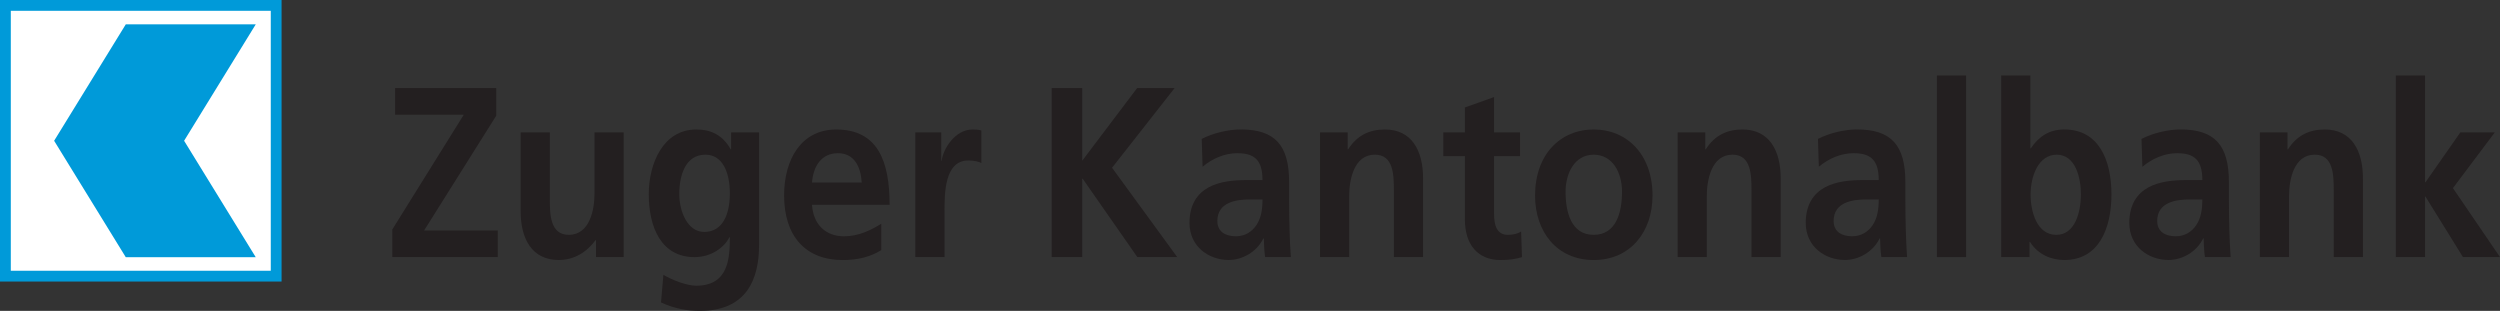 <svg xmlns="http://www.w3.org/2000/svg" id="Ebene_1" data-name="Ebene 1" viewBox="0 0 1092.19 135.81"><rect x="0" y="0" width="1092.19" height="135.81" fill="#333333" stroke="none"/><defs><style>      .cls-1 {        fill: #009ad9;      }      .cls-2, .cls-3 {        fill: #231f20;      }      .cls-4 {        fill: #fff;      }      .cls-3 {        fill-rule: evenodd;      }    </style></defs><polygon class="cls-2" points="171.38 112.32 217.46 112.32 217.46 100.69 185.28 100.69 216.79 50.55 216.79 38.48 172.62 38.48 172.62 50.12 202.61 50.12 171.38 100.26 171.38 112.32 171.38 112.32"></polygon><path class="cls-2" d="M272.49,57.84h-12.76v26.66c0,6.98-2,18.09-11.24,18.09-8.19,0-8.28-8.99-8.28-15.65v-29.1h-12.76v34.38c0,12.27,5.05,21.37,16.66,21.37,6.67,0,12.19-3.38,16.09-8.68h.19v7.4h12.09v-54.48h0Z"></path><path class="cls-3" d="M307.62,101.32c-7.33,0-10.86-9.1-10.86-16.5,0-8.36,2.76-17.24,11.43-17.24,7.43,0,10.66,7.62,10.66,16.93s-3.23,16.82-11.23,16.82h0ZM319.42,57.84v7.41h-.19c-3.52-6.24-8.57-8.68-15.04-8.68-14.66,0-20.76,15.13-20.76,28.25,0,14.6,5.52,27.51,19.99,27.51,7.14,0,12.86-4.02,15.24-8.67h.19c0,9.41-.66,21.16-14.75,21.16-4,0-10.38-2.44-14.28-4.77l-1.04,12.07c6.09,2.85,11.9,3.7,16.94,3.7,20.56,0,25.9-13.96,25.9-28.78v-49.19h-12.19Z"></path><path class="cls-3" d="M354.75,79.74c.57-7.3,4.2-12.81,11.33-12.81s10,5.93,10.38,12.81h-21.71ZM385.03,97.73c-4.76,2.96-10.09,5.5-16.28,5.5-7.9,0-13.43-4.97-14-13.75h33.9c0-19.04-5.14-32.9-23.33-32.9-15.24,0-22.76,13.01-22.76,28.78,0,17.88,9.42,28.25,25.61,28.25,6.85,0,12.18-1.48,16.85-4.34v-11.53h0Z"></path><path class="cls-2" d="M399.88,112.32h12.76v-19.99c0-7.83,0-22.22,10.38-22.22,2.29,0,4.57.42,5.71,1.17v-14.28c-1.33-.42-2.67-.42-3.91-.42-7.61,0-12.85,8.57-13.42,13.65h-.19v-12.38h-11.33v54.48h0Z"></path><polygon class="cls-2" points="459.46 112.32 472.79 112.32 472.79 78.05 472.98 78.05 496.88 112.32 514.3 112.32 485.83 73.29 513.16 38.48 496.78 38.48 472.79 70.22 472.79 38.48 459.46 38.48 459.46 112.32 459.46 112.32"></polygon><path class="cls-3" d="M525.36,72.86c4.29-3.6,9.71-5.93,15.14-5.93,7.52,0,11.05,2.96,11.05,11.74h-7.05c-5.33,0-11.61.53-16.47,3.17-4.85,2.65-8.37,7.4-8.37,15.55,0,10.37,8.47,16.19,17.14,16.19,5.8,0,12.19-3.38,15.14-9.42h.19c.1,1.69.1,5.29.57,8.14h11.24c-.29-4.23-.48-8.04-.57-12.16-.09-4.02-.19-8.15-.19-13.65v-6.98c0-16.08-6.19-22.96-21.14-22.96-5.43,0-12.1,1.59-17.04,4.13l.38,12.17h0ZM531.83,96.56c0-8.36,8.47-9.42,14.19-9.42h5.53c0,4.23-.57,8.15-2.67,11.22-2,2.96-5.05,4.86-8.95,4.86-4.57,0-8.09-2.01-8.09-6.66h0Z"></path><path class="cls-2" d="M576.67,112.32h12.76v-26.66c0-6.98,2-18.09,11.23-18.09,8.19,0,8.29,8.99,8.29,15.66v29.09h12.76v-34.38c0-12.27-5.04-21.37-16.66-21.37-6.66,0-12.09,2.43-16.09,8.68h-.19v-7.41h-12.09v54.48h0Z"></path><path class="cls-2" d="M639.98,95.93c0,10.79,5.52,17.67,15.52,17.67,3.81,0,6.76-.42,9.42-1.27l-.38-11.21c-1.33.95-3.52,1.48-5.81,1.48-4.86,0-6-4.34-6-8.99v-25.39h11.33v-10.37h-11.33v-15.45l-12.76,4.55v10.9h-9.43v10.37h9.43v27.72h0Z"></path><path class="cls-3" d="M670.63,85.46c0,15.65,9.43,28.14,25.61,28.14s25.71-12.48,25.71-28.14c0-17.98-11.15-28.89-25.71-28.89s-25.61,10.9-25.61,28.89h0ZM683.96,83.76c0-8.14,4-16.18,12.28-16.18s12.38,7.83,12.38,16.18c0,9.1-2.57,18.83-12.38,18.83s-12.28-9.84-12.28-18.83h0Z"></path><path class="cls-2" d="M732.9,112.32h12.76v-26.66c0-6.98,2-18.09,11.23-18.09,8.19,0,8.29,8.99,8.29,15.66v29.09h12.76v-34.38c0-12.27-5.05-21.37-16.66-21.37-6.67,0-12.1,2.43-16.09,8.68h-.19v-7.41h-12.09v54.48h0Z"></path><path class="cls-3" d="M794.59,72.86c4.28-3.6,9.71-5.93,15.14-5.93,7.52,0,11.04,2.96,11.04,11.74h-7.04c-5.33,0-11.62.53-16.47,3.17-4.86,2.65-8.38,7.4-8.38,15.55,0,10.37,8.47,16.19,17.14,16.19,5.81,0,12.19-3.38,15.14-9.42h.19c.09,1.69.09,5.29.57,8.14h11.23c-.28-4.23-.47-8.04-.56-12.16-.1-4.02-.19-8.15-.19-13.65v-6.98c0-16.08-6.19-22.96-21.14-22.96-5.42,0-12.09,1.59-17.04,4.13l.38,12.17h0ZM801.07,96.56c0-8.36,8.47-9.42,14.18-9.42h5.52c0,4.23-.57,8.15-2.66,11.22-2,2.96-5.05,4.86-8.95,4.86-4.57,0-8.09-2.01-8.09-6.66h0Z"></path><polygon class="cls-2" points="846.19 112.32 858.95 112.32 858.95 32.98 846.19 32.98 846.19 112.32 846.19 112.32"></polygon><path class="cls-3" d="M887.12,84.93c0-7.62,3.23-17.35,11.42-17.35s10.56,10.05,10.56,17.35-2.38,17.67-10.76,17.67-11.23-9.94-11.23-17.67h0ZM874.27,112.32h12.37v-6.66h.19c3.71,5.82,9.62,7.93,15.04,7.93,15.05,0,20.57-13.75,20.57-28.67s-5.52-28.36-20.57-28.36c-6.66,0-11.14,3.07-14.66,8.25h-.19v-31.84h-12.76v79.34h0Z"></path><path class="cls-3" d="M935.96,72.86c4.28-3.6,9.71-5.93,15.14-5.93,7.52,0,11.05,2.96,11.05,11.74h-7.05c-5.33,0-11.62.53-16.48,3.17-4.86,2.65-8.38,7.4-8.38,15.55,0,10.37,8.47,16.19,17.14,16.19,5.81,0,12.19-3.38,15.14-9.42h.19c.1,1.69.1,5.29.57,8.14h11.23c-.29-4.23-.48-8.04-.57-12.16-.1-4.02-.19-8.15-.19-13.65v-6.98c0-16.08-6.19-22.96-21.14-22.96-5.42,0-12.09,1.59-17.04,4.13l.38,12.17h0ZM942.43,96.56c0-8.36,8.47-9.42,14.19-9.42h5.53c0,4.23-.57,8.15-2.67,11.22-2,2.96-5.05,4.86-8.95,4.86-4.57,0-8.09-2.01-8.09-6.66h0Z"></path><path class="cls-2" d="M987.27,112.32h12.76v-26.66c0-6.98,2-18.09,11.24-18.09,8.19,0,8.28,8.99,8.28,15.66v29.09h12.76v-34.38c0-12.27-5.05-21.37-16.66-21.37-6.67,0-12.09,2.43-16.09,8.68h-.19v-7.41h-12.09v54.48h0Z"></path><polygon class="cls-2" points="1046.68 112.32 1059.44 112.32 1059.44 85.88 1059.63 85.88 1076.01 112.32 1092.19 112.32 1071.63 82.18 1089.91 57.84 1074.86 57.84 1059.63 79.63 1059.44 79.63 1059.44 32.98 1046.68 32.98 1046.68 112.32 1046.68 112.32"></polygon><path class="cls-1" d="M123.01,123H0V0h123.01v123Z"></path><rect class="cls-4" x="4.72" y="4.72" width="113.57" height="113.56"></rect><polygon class="cls-1" points="23.65 61.5 54.95 112.37 111.73 112.37 80.43 61.5 111.73 10.64 54.95 10.64 23.65 61.5 23.65 61.5"></polygon></svg>